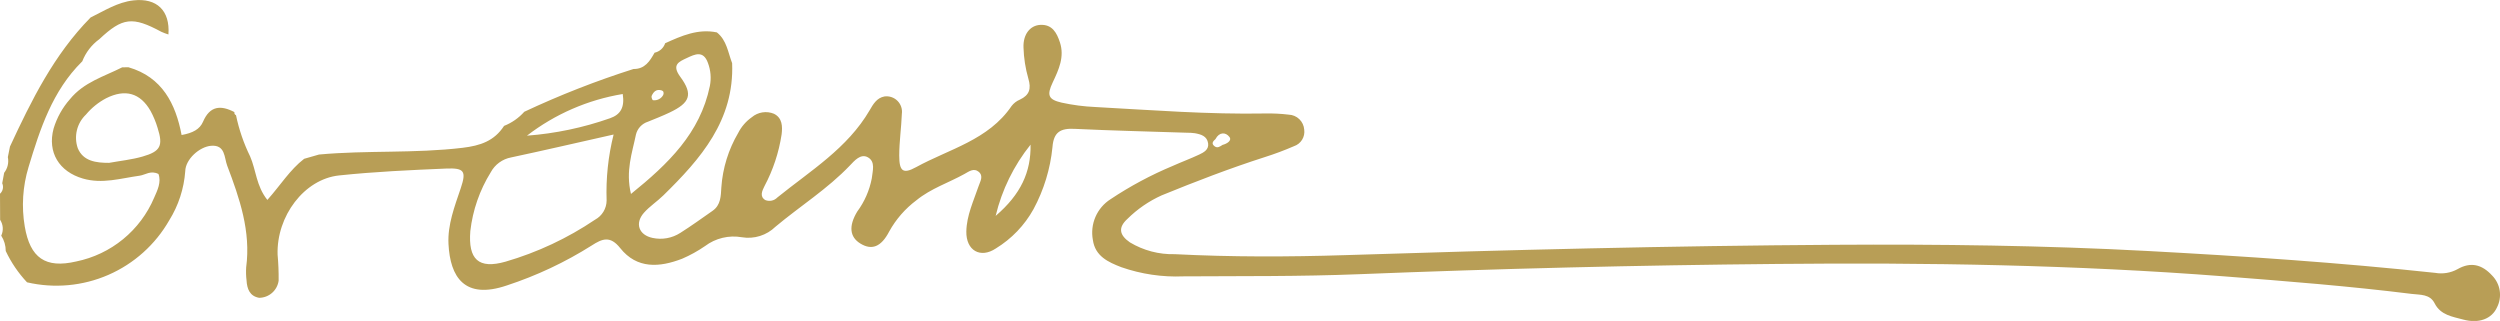 <?xml version="1.0" encoding="UTF-8"?> <svg xmlns="http://www.w3.org/2000/svg" width="888" height="114" viewBox="0 0 888 114" fill="none"><path d="M885.211 97.871C881.552 93.886 877.573 92.936 872.911 95.606C870.491 96.938 867.688 97.401 864.969 96.918C831.087 93.29 797.091 90.998 763.086 89.165C725.953 87.165 688.757 86.716 651.546 86.949C593.588 87.314 535.659 88.763 477.73 90.625C457.601 91.268 437.435 91.308 417.296 90.284C411.683 90.432 406.144 88.975 401.332 86.083C397.566 83.473 397.101 80.811 400.47 77.742C403.994 74.254 408.113 71.423 412.634 69.385C424.676 64.472 436.797 59.801 449.178 55.826C452.727 54.708 456.216 53.403 459.629 51.92C460.823 51.519 461.84 50.714 462.503 49.644C463.167 48.573 463.435 47.304 463.261 46.057C463.162 44.644 462.543 43.318 461.525 42.333C460.507 41.349 459.161 40.775 457.745 40.722C454.976 40.389 452.187 40.251 449.399 40.307C429.233 40.677 409.143 39.112 389.038 38.01C385.014 37.834 381.013 37.313 377.079 36.453C372.352 35.358 371.761 33.827 373.928 29.259C376.094 24.69 378.169 20.174 376.483 15.044C375.391 11.718 373.778 8.585 369.463 8.84C365.883 9.05 363.359 12.203 363.548 16.898C363.658 20.614 364.232 24.302 365.258 27.875C366.35 31.504 365.688 33.796 362.243 35.395C361.09 35.88 360.082 36.655 359.317 37.645C351.114 49.746 337.165 52.912 325.383 59.379C320.76 61.918 319.408 60.849 319.408 55.27C319.408 50.336 320.148 45.406 320.335 40.467C320.454 39.627 320.377 38.77 320.109 37.965C319.841 37.16 319.389 36.427 318.79 35.826C318.192 35.224 317.461 34.77 316.657 34.498C315.852 34.227 314.996 34.145 314.155 34.26C311.405 34.77 310.126 37.051 308.902 39.16C301.004 52.702 287.838 60.66 276.116 70.141C275.574 70.707 274.873 71.098 274.106 71.26C273.338 71.423 272.539 71.35 271.814 71.052C269.739 69.768 270.716 67.793 271.53 66.139C274.593 60.392 276.656 54.166 277.631 47.727C277.97 44.928 277.915 41.903 274.916 40.412C273.616 39.873 272.193 39.703 270.803 39.92C269.413 40.137 268.109 40.733 267.036 41.643C265.001 43.073 263.347 44.98 262.219 47.196C258.748 53.093 256.695 59.715 256.223 66.541C256.037 69.644 256.045 72.829 253.108 74.882C249.31 77.534 245.555 80.254 241.641 82.725C238.729 84.599 235.191 85.242 231.805 84.513C226.912 83.492 225.407 79.335 228.719 75.586C230.749 73.286 233.418 71.561 235.627 69.398C248.888 56.417 260.854 42.736 260.053 22.443C258.577 18.633 258.164 14.304 254.632 11.508C247.95 10.127 242.101 12.71 236.265 15.359C235.986 16.2 235.492 16.953 234.831 17.543C234.17 18.132 233.366 18.538 232.499 18.72C230.833 21.718 229.047 24.559 225.018 24.509C211.771 28.721 198.813 33.796 186.228 39.7C184.256 41.909 181.796 43.627 179.042 44.718C175.562 50.074 170.638 51.746 164.274 52.505C147.31 54.532 130.254 53.337 113.321 54.889L108.034 56.407C102.975 60.306 99.606 65.817 94.967 71.015C90.988 66.05 90.957 60.355 88.834 55.538C86.562 50.892 84.879 45.98 83.826 40.916C83.614 40.835 83.439 40.678 83.337 40.476C83.235 40.273 83.213 40.04 83.274 39.821C78.436 37.282 74.562 37.542 72.12 43.234C70.967 45.918 68.498 47.236 64.503 47.96C62.402 36.883 57.63 27.374 45.65 23.898L43.42 23.911C36.928 27.195 29.787 29.162 24.815 35.271C22.166 38.279 20.196 41.821 19.039 45.658C16.765 54.117 21.014 60.962 29.429 63.417C36.342 65.436 42.9 63.328 49.585 62.409C51.644 62.125 53.509 60.408 56.287 61.802C57.356 64.672 55.933 67.578 54.746 70.238C52.317 75.966 48.533 81.018 43.719 84.96C38.904 88.902 33.204 91.615 27.108 92.867C16.124 95.44 10.692 91.61 8.791 80.438C7.599 73.395 8.062 66.171 10.141 59.337C14.227 45.794 18.624 32.294 29.072 21.936L29.219 21.792C30.445 18.639 32.551 15.905 35.286 13.915C43.549 6.162 47.069 5.789 57.299 11.29C58.118 11.664 58.962 11.982 59.825 12.243C60.453 3.765 55.697 -0.79 47.418 0.137C41.771 0.769 37.093 3.812 32.163 6.22L32.093 6.306C19.173 19.434 11.17 35.623 3.543 52.048L2.787 55.808C2.985 56.777 2.97 57.777 2.743 58.739C2.516 59.702 2.083 60.603 1.473 61.382L0.788 65.092C1.067 65.717 1.141 66.414 0.999 67.084C0.857 67.753 0.508 68.361 0 68.82C0.016 71.904 0.031 74.991 0.045 78.08C0.586 78.907 0.907 79.858 0.976 80.844C1.045 81.829 0.86 82.816 0.439 83.709C1.486 85.333 2.042 87.225 2.038 89.157C3.962 93.237 6.514 96.989 9.6 100.279C19.269 102.527 29.406 101.598 38.506 97.631C47.605 93.664 55.183 86.869 60.114 78.256C63.397 72.987 65.349 66.998 65.8 60.807C65.89 56.577 70.841 52.117 74.993 51.781C80.083 51.371 79.623 56.008 80.698 58.838C85.105 70.448 89.147 82.174 87.44 94.96C87.341 96.506 87.385 98.058 87.574 99.596C87.747 102.603 88.698 105.194 92.039 105.782C93.73 105.77 95.361 105.15 96.634 104.036C97.906 102.921 98.735 101.387 98.97 99.712C99.005 96.622 98.883 93.532 98.602 90.454C98.171 76.828 108.023 63.622 120.452 62.314C133.072 60.983 145.784 60.405 158.472 59.87C164.928 59.607 165.69 60.797 163.662 66.838C161.485 73.318 158.953 79.8 159.305 86.679C159.901 98.352 164.941 106.536 180.054 101.382C190.635 97.91 200.748 93.149 210.163 87.204C213.943 84.762 216.729 83.649 220.286 88.107C226.24 95.603 234.279 95.007 242.314 91.893C245.161 90.667 247.881 89.162 250.432 87.401C252.282 86.01 254.399 85.014 256.651 84.475C258.903 83.937 261.242 83.867 263.522 84.271C265.663 84.627 267.857 84.475 269.927 83.826C271.998 83.177 273.887 82.051 275.441 80.538C284.2 73.202 293.963 67.098 301.916 58.746C303.457 57.126 305.679 54.493 308.206 55.842C311.095 57.391 309.916 60.781 309.653 63.396C308.83 67.653 307.064 71.672 304.484 75.158C301.333 80.388 301.876 84.221 305.603 86.506C309.587 88.945 312.957 87.818 315.865 82.189C318.263 77.863 321.552 74.095 325.514 71.133C330.675 66.932 336.921 64.937 342.586 61.789C344.149 60.92 345.909 59.56 347.639 61.025C349.425 62.537 348.178 64.412 347.595 66.126C345.801 71.398 343.35 76.56 343.243 82.205C343.114 88.976 348.233 91.919 353.733 88.244C359.323 84.828 363.93 80.021 367.104 74.292C370.787 67.458 373.076 59.962 373.838 52.237C374.251 46.865 376.727 45.532 381.644 45.765C394.952 46.403 408.276 46.705 421.595 47.144C422.525 47.134 423.454 47.19 424.376 47.312C426.556 47.698 428.749 48.32 429.122 50.904C429.448 53.161 427.573 54.143 425.923 54.918C422.843 56.365 419.638 57.544 416.529 58.943C408.813 62.165 401.425 66.122 394.466 70.758C392.095 72.267 390.23 74.452 389.111 77.03C387.992 79.608 387.67 82.462 388.187 85.224C388.998 91.001 393.605 93.101 398.327 94.918C405.378 97.371 412.828 98.473 420.287 98.165C441.049 98.045 461.832 98.228 482.571 97.404C532.114 95.431 581.674 94.214 631.249 93.752C684.237 93.227 737.179 94.067 790.036 98.163C812.274 99.885 834.502 101.639 856.64 104.396C859.653 104.771 863.096 104.396 864.782 107.743C866.917 111.957 871.133 112.469 874.923 113.504C880.459 115.003 885.09 113.296 886.952 109.143C887.878 107.318 888.208 105.249 887.896 103.227C887.583 101.205 886.644 99.332 885.211 97.871ZM50.599 55.616C46.756 56.716 42.719 57.123 38.756 57.843C34.131 57.861 29.537 57.268 27.622 52.634C26.911 50.575 26.807 48.355 27.323 46.238C27.838 44.121 28.951 42.197 30.53 40.696C32.523 38.311 34.963 36.339 37.713 34.891C44.44 31.527 49.813 32.977 53.485 39.417C54.521 41.323 55.356 43.332 55.975 45.411C57.997 51.775 57.068 53.765 50.599 55.616ZM215.471 71.23C215.456 72.628 215.067 73.997 214.344 75.193C213.622 76.39 212.591 77.371 211.361 78.036C201.6 84.622 190.874 89.652 179.568 92.943C169.979 95.669 166.249 92.156 167.061 82.063C167.906 74.66 170.382 67.536 174.31 61.203C175.042 59.839 176.071 58.656 177.321 57.742C178.571 56.828 180.01 56.206 181.532 55.921C193.012 53.477 204.448 50.812 217.951 47.782C216.031 55.444 215.196 63.337 215.471 71.23ZM216.661 42.008C207.147 45.355 197.234 47.434 187.177 48.191C197.12 40.526 208.808 35.443 221.197 33.394C221.935 38.175 220.406 40.714 216.661 42.008ZM231.453 34.105C232.084 32.617 233.121 31.546 234.957 32.094C235.682 32.31 235.881 32.882 235.595 33.699C235.253 34.355 234.715 34.89 234.057 35.229C233.399 35.568 232.652 35.696 231.918 35.594C231.716 35.573 231.29 34.484 231.453 34.098V34.105ZM225.89 47.784C226.148 46.726 226.674 45.751 227.418 44.955C228.162 44.158 229.098 43.567 230.137 43.237C232.711 42.187 235.304 41.179 237.812 39.987C245.071 36.537 246.287 33.599 241.649 27.295C238.482 22.992 241.124 21.939 243.987 20.597C246.792 19.284 249.82 17.783 251.459 22.348C252.45 24.968 252.686 27.814 252.139 30.561C248.677 47.283 237.415 58.155 224.12 68.894C222.156 60.705 224.561 54.285 225.89 47.784ZM353.659 76.665C355.877 67.427 360.11 58.792 366.053 51.379C366.222 61.07 362.626 69.001 353.659 76.681V76.665ZM431.759 49.36C433.073 46.868 435.35 46.86 436.697 48.654C437.664 49.94 435.788 51.082 434.252 51.465C433.348 52.043 432.413 52.778 431.363 51.912C430.134 50.935 430.929 50.124 431.759 49.381V49.36Z" fill="#B89E56"></path></svg> 